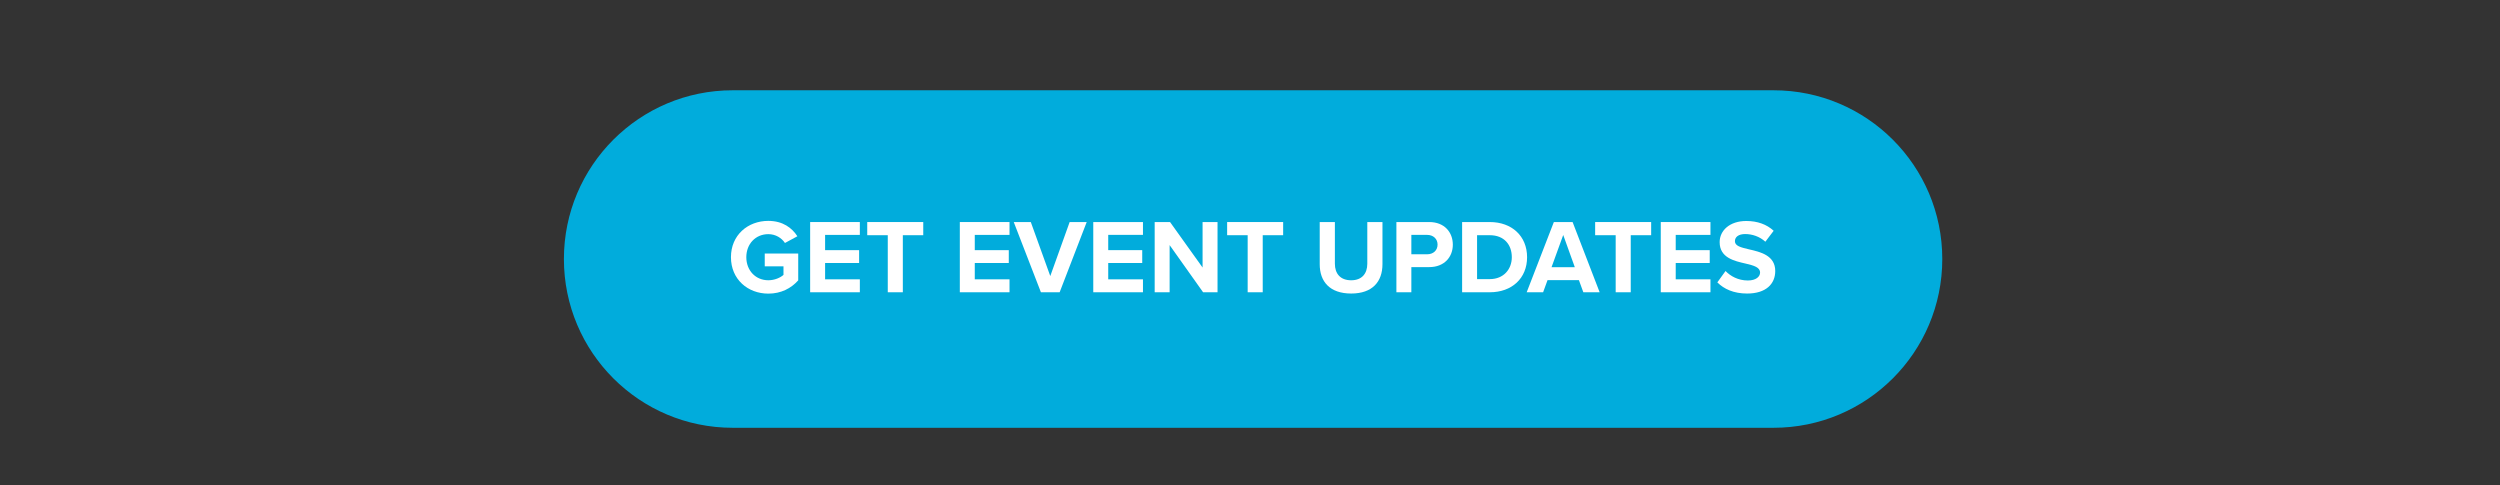 <?xml version="1.0" encoding="UTF-8"?>
<svg id="Layer_1" xmlns="http://www.w3.org/2000/svg" version="1.1" viewBox="0 0 400 77.645">
  <rect x="0" y="0" width="400" height="77.645" fill="#333333" stroke="none"/>
  <!-- Generator: Adobe Illustrator 29.2.1, SVG Export Plug-In . SVG Version: 2.1.0 Build 116)  -->
  <defs>
    <style>
      .st0 {
        fill: #fff;
      }

      .st1 {
        fill: #01acdc;
      }
    </style>
  </defs>
  <path class="st1" d="M117.225,14.445h166.54c14.912,0,27,12.088,27,27h0c0,14.912-12.088,27-27,27H117.225c-14.912,0-27-12.088-27-27h0c0-14.912,12.088-27,27-27Z"/>
  <g>
    <path class="st0" d="M122.932,35.342c2.324,0,3.79,1.128,4.649,2.459l-1.988,1.078c-.522-.792-1.482-1.415-2.661-1.415-2.039,0-3.521,1.566-3.521,3.689s1.482,3.689,3.521,3.689c1.027,0,1.937-.422,2.426-.859v-1.365h-2.999v-2.055h5.357v4.296c-1.146,1.28-2.746,2.122-4.784,2.122-3.285,0-5.98-2.291-5.98-5.828s2.695-5.812,5.98-5.812h0Z"/>
    <path class="st0" d="M129.624,46.763v-11.236h7.951v2.056h-5.559v2.442h5.441v2.055h-5.441v2.611h5.559v2.072h-7.951Z"/>
    <path class="st0" d="M142.043,46.763v-9.13h-3.285v-2.106h8.962v2.106h-3.268v9.13h-2.409Z"/>
    <path class="st0" d="M153.571,46.763v-11.236h7.951v2.056h-5.559v2.442h5.441v2.055h-5.441v2.611h5.559v2.072h-7.951Z"/>
    <path class="st0" d="M166.546,46.763l-4.347-11.236h2.729l3.116,8.643,3.1-8.643h2.729l-4.33,11.236h-2.998.001Z"/>
    <path class="st0" d="M174.923,46.763v-11.236h7.951v2.056h-5.559v2.442h5.441v2.055h-5.441v2.611h5.559v2.072s-7.951,0-7.951,0Z"/>
    <path class="st0" d="M192.496,46.763l-5.356-7.547v7.547h-2.392v-11.236h2.459l5.205,7.277v-7.277h2.393v11.236h-2.309Z"/>
    <path class="st0" d="M199.627,46.763v-9.13h-3.285v-2.106h8.962v2.106h-3.268v9.13h-2.409Z"/>
    <path class="st0" d="M211.155,35.527h2.426v6.671c0,1.567.858,2.646,2.61,2.646,1.719,0,2.577-1.078,2.577-2.646v-6.671h2.426v6.738c0,2.797-1.6,4.7-5.003,4.7-3.437,0-5.036-1.921-5.036-4.683v-6.755h0Z"/>
    <path class="st0" d="M223.423,46.763v-11.236h5.256c2.443,0,3.773,1.651,3.773,3.622,0,1.954-1.348,3.588-3.773,3.588h-2.863v4.026h-2.393,0ZM228.36,37.583h-2.544v3.1h2.544c.943,0,1.65-.606,1.65-1.55,0-.927-.707-1.55-1.65-1.55Z"/>
    <path class="st0" d="M233.939,46.763v-11.236h4.431c3.521,0,5.964,2.241,5.964,5.627s-2.443,5.609-5.964,5.609h-4.431ZM236.331,44.658h2.038c2.224,0,3.521-1.601,3.521-3.504,0-1.988-1.213-3.521-3.521-3.521h-2.038v7.025Z"/>
    <path class="st0" d="M253.333,46.763l-.707-1.938h-5.021l-.707,1.938h-2.628l4.346-11.236h2.999l4.329,11.236h-2.611,0ZM250.116,37.599l-1.87,5.154h3.723l-1.853-5.154h0Z"/>
    <path class="st0" d="M258.509,46.763v-9.13h-3.285v-2.106h8.962v2.106h-3.268v9.13h-2.409Z"/>
    <path class="st0" d="M265.722,46.763v-11.236h7.951v2.056h-5.559v2.442h5.441v2.055h-5.441v2.611h5.559v2.072h-7.951Z"/>
    <path class="st0" d="M276.087,43.361c.791.825,2.021,1.516,3.57,1.516,1.314,0,1.955-.623,1.955-1.264,0-.842-.978-1.128-2.274-1.432-1.837-.421-4.194-.927-4.194-3.437,0-1.87,1.617-3.386,4.262-3.386,1.785,0,3.268.539,4.38,1.566l-1.331,1.752c-.91-.842-2.123-1.229-3.218-1.229-1.078,0-1.65.472-1.65,1.146,0,.758.943.994,2.24,1.297,1.853.421,4.212.977,4.212,3.471,0,2.055-1.466,3.604-4.498,3.604-2.156,0-3.706-.725-4.768-1.786l1.314-1.818h0Z"/>
  </g>
</svg>